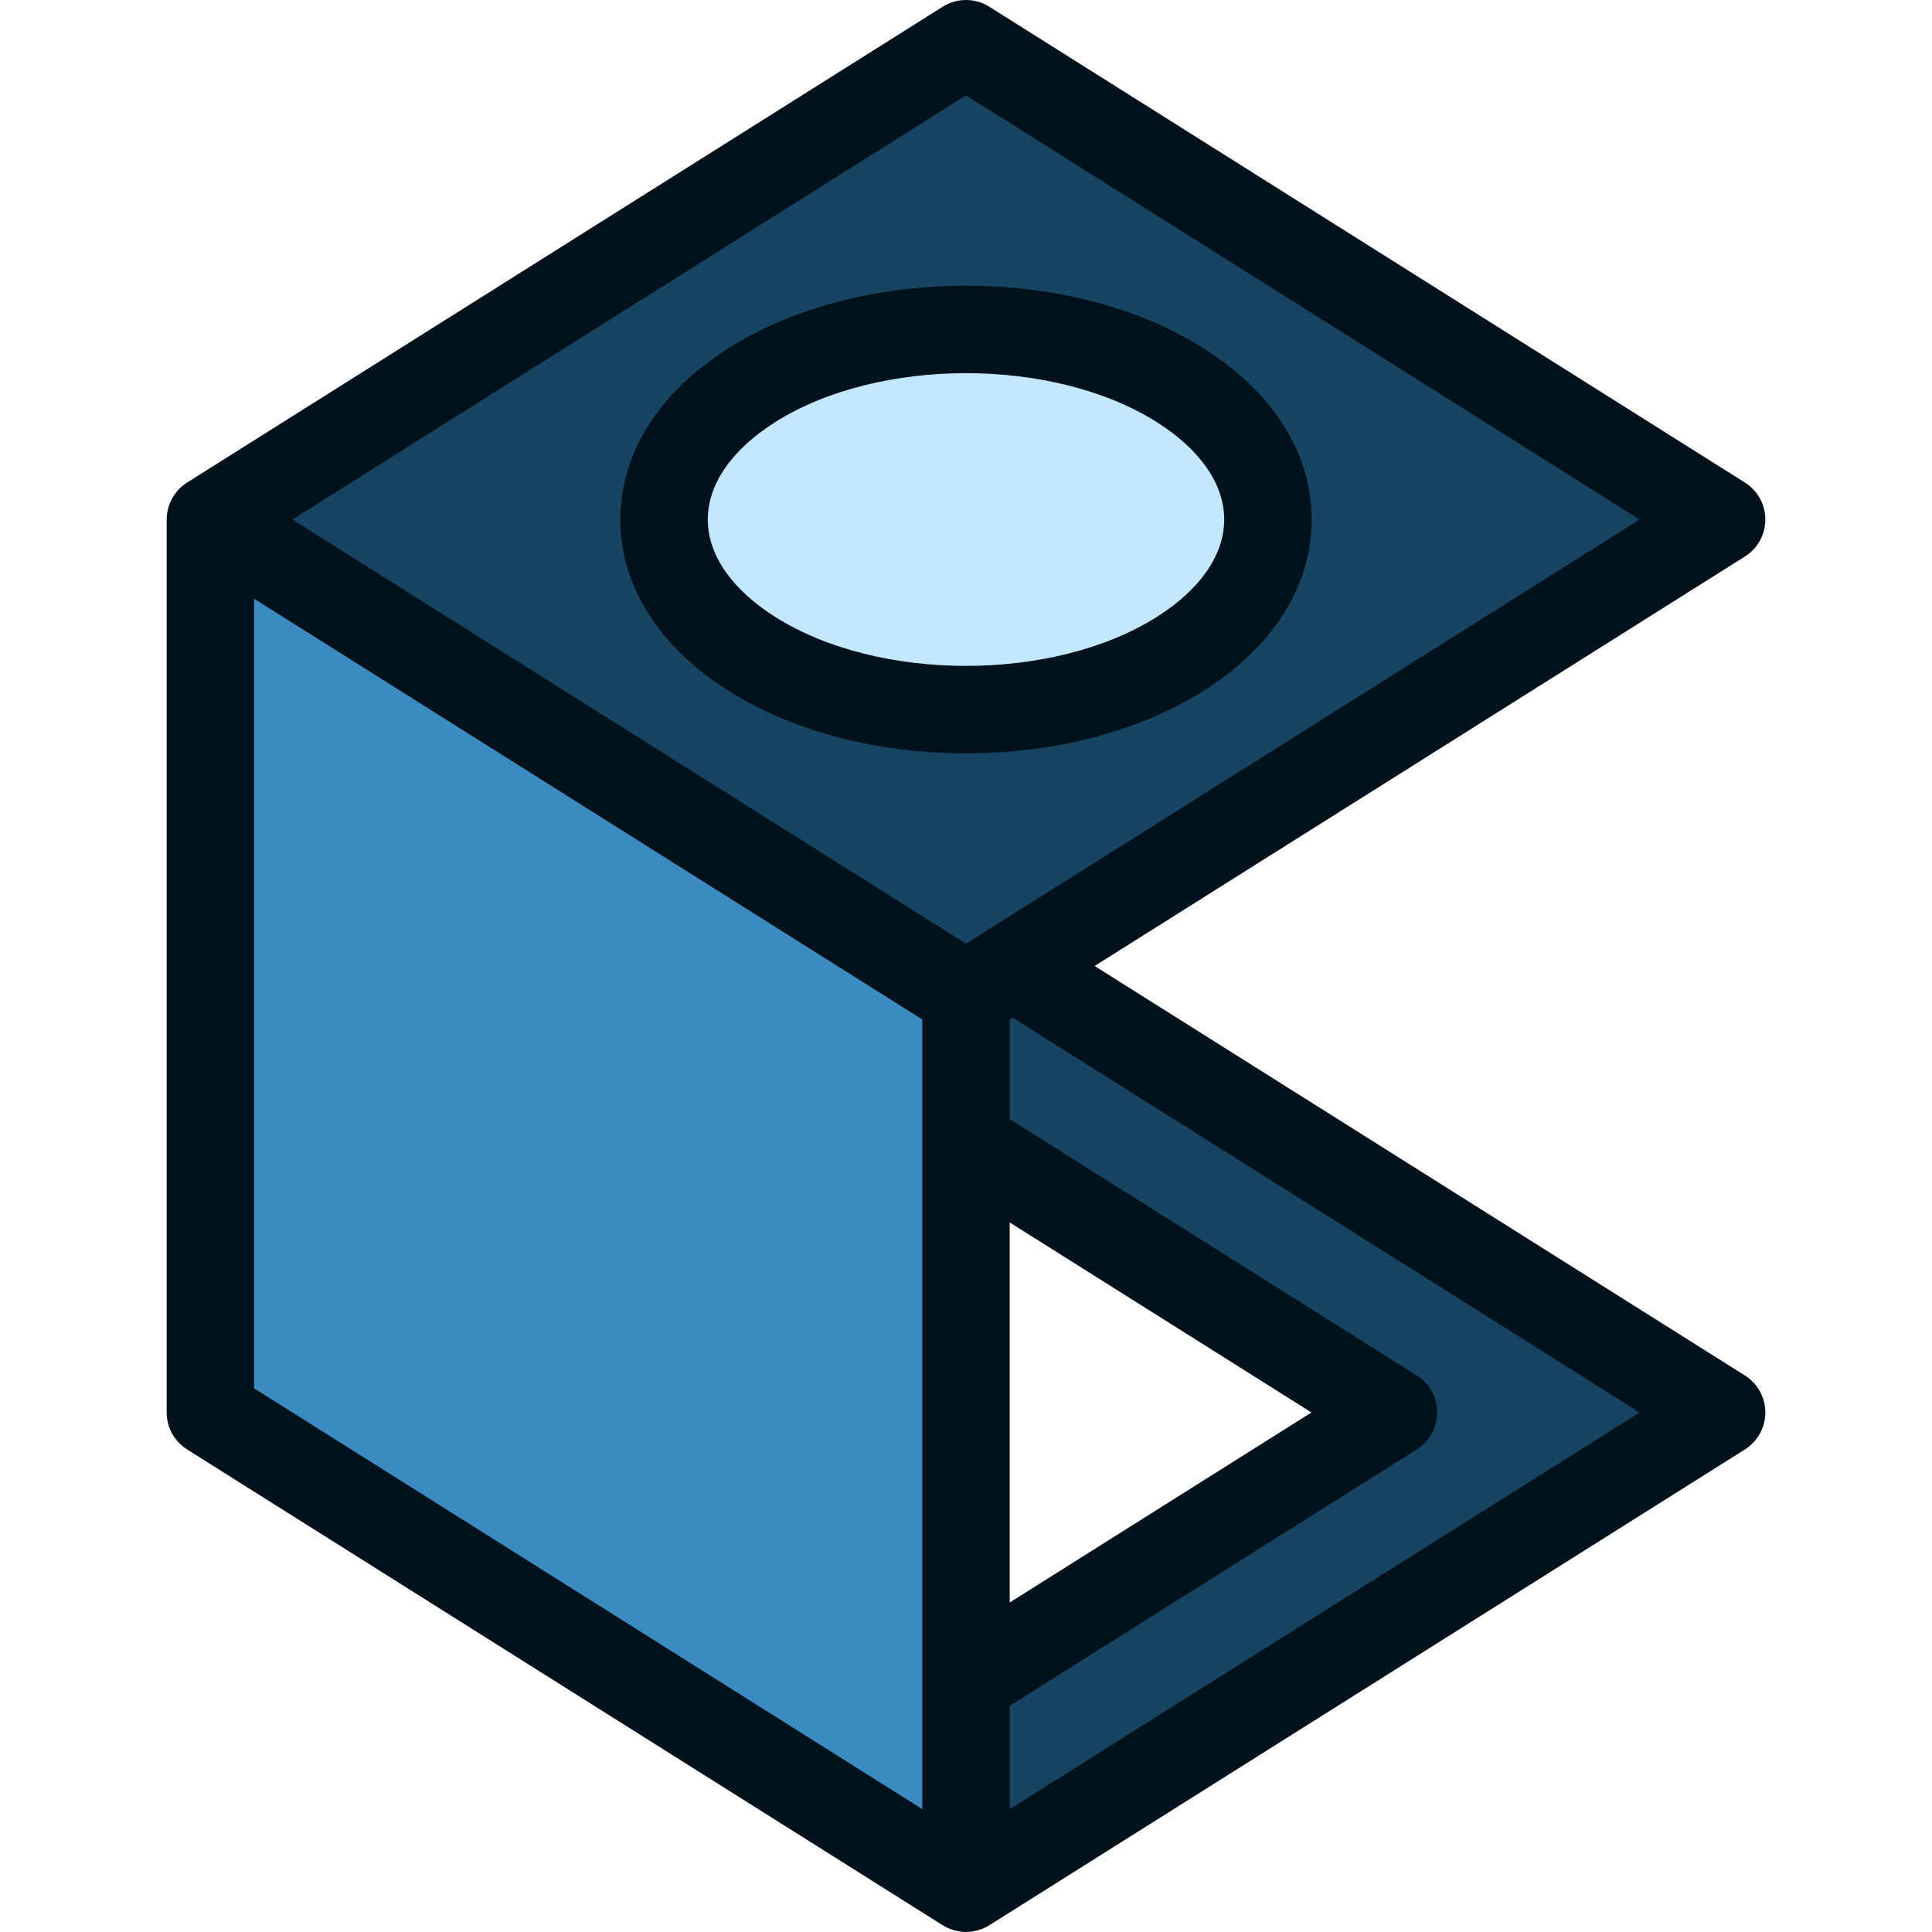 <?xml version="1.0" encoding="iso-8859-1"?>
<!-- Generator: Adobe Illustrator 19.0.0, SVG Export Plug-In . SVG Version: 6.00 Build 0)  -->
<svg version="1.1" id="Layer_1" xmlns="http://www.w3.org/2000/svg" xmlns:xlink="http://www.w3.org/1999/xlink" x="0px" y="0px"
	 viewBox="0 0 512.001 512.001" style="enable-background:new 0 0 512.001 512.001;" xml:space="preserve">
<polygon style="fill:#174461;" points="456.248,374.315 256.001,500.415 256.001,445.659 369.289,374.315 256.001,302.983 
	209.666,229.021 268.349,256 "/>
<polygon style="fill:#3B8BC0;" points="180.392,189.992 55.754,137.684 55.754,374.315 256.001,500.415 256.001,263.772 "/>
<polygon style="fill:#174461;" points="256.001,11.584 55.754,137.684 256.001,263.772 456.248,137.684 "/>
<path style="fill:#C2E7FF;" d="M199.354,173.35c-31.155-19.618-31.155-51.722,0-71.34s82.138-19.618,113.293,0
	s31.155,51.721,0,71.34C281.492,192.968,230.51,192.968,199.354,173.35z"/>
<g>
	<path style="fill:#01121C;" d="M462.421,364.518L290.087,256l172.334-108.518c3.369-2.121,5.412-5.822,5.412-9.802
		s-2.043-7.681-5.412-9.802L262.172,1.782c-3.772-2.376-8.572-2.376-12.344,0L49.581,127.878c-0.181,0.114-0.345,0.242-0.518,0.364
		c-0.104,0.074-0.212,0.144-0.314,0.221c-0.378,0.286-0.737,0.59-1.07,0.913c-0.028,0.028-0.053,0.058-0.081,0.086
		c-0.308,0.306-0.593,0.627-0.862,0.96c-0.07,0.086-0.136,0.174-0.202,0.261c-0.236,0.312-0.455,0.631-0.657,0.963
		c-0.044,0.072-0.092,0.141-0.134,0.214c-0.234,0.403-0.445,0.818-0.628,1.244c-0.032,0.074-0.057,0.152-0.087,0.227
		c-0.142,0.353-0.268,0.711-0.374,1.075c-0.038,0.129-0.074,0.257-0.108,0.387c-0.101,0.389-0.182,0.782-0.242,1.18
		c-0.009,0.06-0.024,0.119-0.032,0.181c-0.063,0.464-0.089,0.935-0.095,1.405c0,0.041-0.008,0.081-0.008,0.122v236.64
		c0,3.98,2.043,7.681,5.412,9.802l200.248,126.095c0.083,0.052,0.174,0.088,0.258,0.138c0.292,0.174,0.59,0.331,0.894,0.478
		c0.176,0.085,0.35,0.169,0.529,0.244c0.299,0.125,0.604,0.232,0.91,0.331c0.186,0.06,0.371,0.127,0.558,0.178
		c0.334,0.09,0.672,0.154,1.012,0.214c0.162,0.029,0.322,0.069,0.484,0.092c0.509,0.067,1.021,0.108,1.535,0.108
		c0.124,0,0.248-0.022,0.373-0.025c0.372-0.012,0.744-0.029,1.114-0.076c0.219-0.029,0.436-0.082,0.653-0.124
		c0.284-0.053,0.566-0.103,0.847-0.178c0.22-0.059,0.436-0.139,0.653-0.212c0.277-0.093,0.554-0.185,0.825-0.299
		c0.205-0.086,0.405-0.188,0.607-0.286c0.171-0.083,0.348-0.151,0.515-0.243c0.103-0.057,0.195-0.131,0.295-0.19
		c0.092-0.054,0.188-0.092,0.278-0.148l200.248-126.098c3.369-2.121,5.412-5.822,5.412-9.802S465.789,366.638,462.421,364.518z
		 M267.584,323.962l79.97,50.358l-79.97,50.358V323.962L267.584,323.962z M256.001,25.272L434.51,137.679L256.001,250.086
		L77.49,137.679L256.001,25.272z M244.417,479.433L67.336,367.925V158.663l177.081,111.508V479.433z M267.584,479.433v-27.379
		l107.881-67.932c3.369-2.121,5.412-5.822,5.412-9.802s-2.043-7.681-5.412-9.802l-107.881-67.932v-26.415l0.766-0.482
		l166.161,104.632L267.584,479.433z"/>
	<path style="fill:#01121C;" d="M193.182,183.152L193.182,183.152c16.891,10.637,39.201,16.496,62.817,16.496
		s45.926-5.859,62.819-16.496c18.557-11.686,28.777-27.834,28.777-45.472s-10.22-33.786-28.779-45.472
		c-16.892-10.637-39.203-16.496-62.818-16.496s-45.926,5.859-62.817,16.496c-18.558,11.686-28.779,27.834-28.779,45.472
		S174.624,171.467,193.182,183.152z M205.527,111.812C219.206,103.197,237.602,98.89,256,98.89s36.794,4.307,50.474,12.922
		c11.579,7.291,17.956,16.478,17.956,25.869s-6.377,18.577-17.955,25.869c-27.361,17.228-73.589,17.227-100.947,0
		c-0.001,0-0.001,0-0.001,0c-11.578-7.291-17.955-16.478-17.955-25.869C187.571,128.29,193.948,119.103,205.527,111.812z"/>
</g>
<g>
</g>
<g>
</g>
<g>
</g>
<g>
</g>
<g>
</g>
<g>
</g>
<g>
</g>
<g>
</g>
<g>
</g>
<g>
</g>
<g>
</g>
<g>
</g>
<g>
</g>
<g>
</g>
<g>
</g>
</svg>
